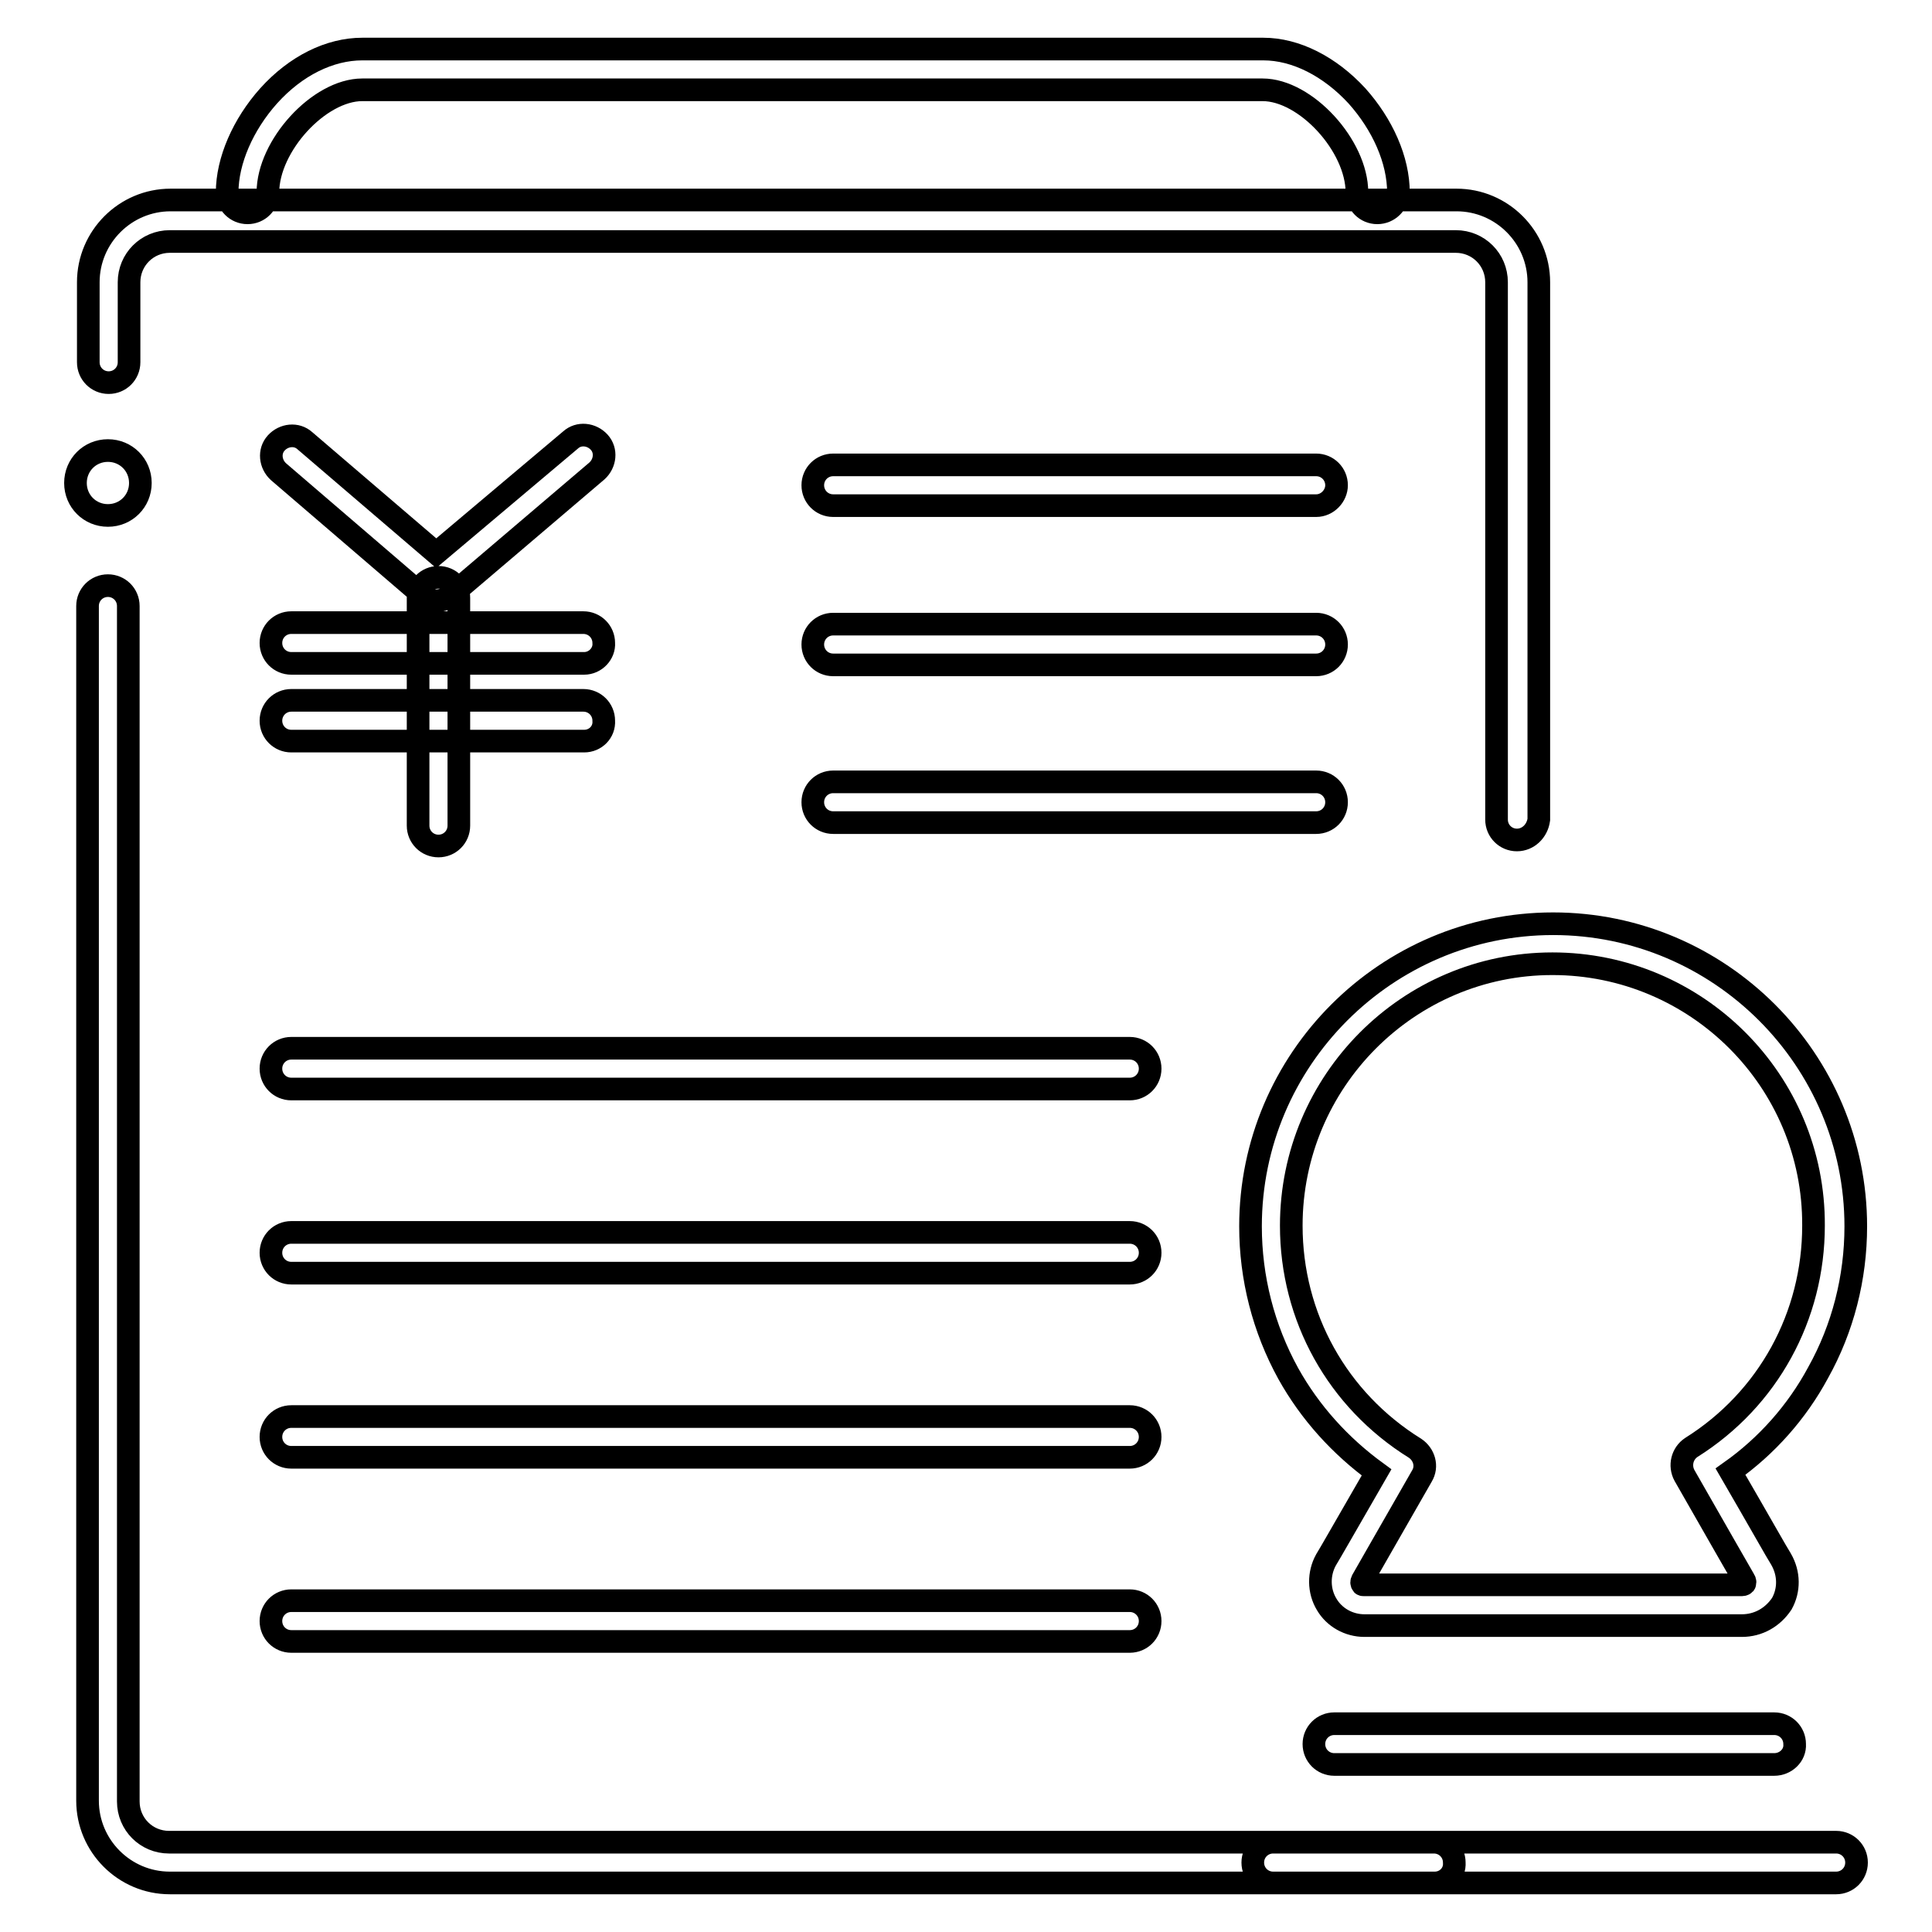 <?xml version="1.0" encoding="utf-8"?>
<!-- Svg Vector Icons : http://www.onlinewebfonts.com/icon -->
<!DOCTYPE svg PUBLIC "-//W3C//DTD SVG 1.1//EN" "http://www.w3.org/Graphics/SVG/1.1/DTD/svg11.dtd">
<svg version="1.1" xmlns="http://www.w3.org/2000/svg" xmlns:xlink="http://www.w3.org/1999/xlink" x="0px" y="0px" viewBox="0 0 256 256" enable-background="new 0 0 256 256" xml:space="preserve">
<g> <path stroke-width="3" fill-opacity="0" stroke="#000000"  d="M182.5,28.2c-1.5,0-2.7-1.2-2.7-2.7c0-6.2-6.8-13.6-12.5-13.6H48c-5.7,0-12.5,7.4-12.5,13.6 c0,1.5-1.2,2.7-2.7,2.7c-1.5,0-2.7-1.2-2.7-2.7c0-4.2,2.1-9,5.5-12.8c3.6-4,8.1-6.2,12.4-6.2h119.4c4.3,0,8.8,2.3,12.4,6.2 c3.4,3.8,5.5,8.5,5.5,12.8C185.2,27,184,28.2,182.5,28.2z M190.1,249.5H22.5c-6,0-10.9-4.9-10.9-10.9V80.3c0-1.5,1.2-2.7,2.7-2.7 c1.5,0,2.7,1.2,2.7,2.7v158.4c0,3,2.4,5.4,5.4,5.4h167.6c1.5,0,2.7,1.2,2.7,2.7C192.8,248.3,191.6,249.5,190.1,249.5z M201,111.3 c-1.5,0-2.7-1.2-2.7-2.7V37.4c0-3-2.4-5.4-5.4-5.4H22.5c-3,0-5.4,2.4-5.4,5.4V48c0,1.5-1.2,2.7-2.7,2.7c-1.5,0-2.7-1.2-2.7-2.7 V37.4c0-6,4.9-10.9,10.9-10.9h170.4c6,0,10.9,4.9,10.9,10.9v71.2C203.7,110.1,202.5,111.3,201,111.3z M10,64c0,2.4,1.9,4.3,4.3,4.3 s4.3-1.9,4.3-4.3c0-2.4-1.9-4.3-4.3-4.3S10,61.6,10,64z M230.8,215.4h-50c-2.1,0-4-1.1-5-2.8c-1.1-1.8-1.1-4.1-0.1-5.9 c0.5-0.8,2.6-4.5,6.7-11.6c-4.8-3.5-8.8-7.9-11.7-13.1c-3.3-6-5-12.7-5-19.5c0-22.1,18-40.1,40.1-40.1c22.1,0,40.1,18,40.1,40.1 c0,6.8-1.7,13.5-5,19.4c-2.8,5.2-6.8,9.7-11.6,13.1c3.6,6.2,6.3,11,6.7,11.6c1.1,1.9,1.1,4.1,0.1,5.9 C234.9,214.3,233,215.4,230.8,215.4z M205.7,127.7c-19.1,0-34.6,15.6-34.6,34.7c0,12.1,6.1,23.1,16.4,29.5c1.2,0.8,1.7,2.4,0.9,3.7 c-4.8,8.4-7.4,12.9-7.9,13.8c-0.1,0.2-0.1,0.4,0,0.5c0,0.1,0.1,0.1,0.3,0.1h50c0.2,0,0.4-0.1,0.4-0.2c0-0.1,0.1-0.2-0.1-0.5 c-0.4-0.7-3.8-6.6-7.9-13.8c-0.7-1.3-0.3-2.9,0.9-3.7c10.2-6.4,16.2-17.4,16.2-29.4C240.4,143.2,224.8,127.7,205.7,127.7 L205.7,127.7z M235.1,233.8h-58.3c-1.5,0-2.7-1.2-2.7-2.7c0-1.5,1.2-2.7,2.7-2.7h58.3c1.5,0,2.7,1.2,2.7,2.7 C237.9,232.6,236.6,233.8,235.1,233.8z M243.3,249.5h-74.6c-1.5,0-2.7-1.2-2.7-2.7c0-1.5,1.2-2.7,2.7-2.7h74.6 c1.5,0,2.7,1.2,2.7,2.7C246,248.3,244.8,249.5,243.3,249.5z M57.8,79.6c-0.6,0-1.2-0.2-1.8-0.7L36.9,62.5c-1.1-1-1.3-2.7-0.3-3.8 c1-1.1,2.7-1.3,3.8-0.3l17.4,14.9l17.8-15c1.1-1,2.8-0.8,3.8,0.3c1,1.1,0.8,2.8-0.3,3.8L59.6,79C59.1,79.4,58.4,79.6,57.8,79.6z  M58.1,112.1c-1.5,0-2.7-1.2-2.7-2.7V79.2c0-1.5,1.2-2.7,2.7-2.7c1.5,0,2.7,1.2,2.7,2.7v30.2C60.8,110.9,59.6,112.1,58.1,112.1z  M77.4,87.9H38.6c-1.5,0-2.7-1.2-2.7-2.7c0-1.5,1.2-2.7,2.7-2.7h38.7c1.5,0,2.7,1.2,2.7,2.7C80.1,86.6,78.9,87.9,77.4,87.9z  M77.4,98.2H38.6c-1.5,0-2.7-1.2-2.7-2.7c0-1.5,1.2-2.7,2.7-2.7h38.7c1.5,0,2.7,1.2,2.7,2.7C80.1,97,78.9,98.2,77.4,98.2z  M174.4,67h-64c-1.5,0-2.7-1.2-2.7-2.7c0-1.5,1.2-2.7,2.7-2.7h64c1.5,0,2.7,1.2,2.7,2.7C177.1,65.7,175.9,67,174.4,67z M174.4,88.1 h-64c-1.5,0-2.7-1.2-2.7-2.7c0-1.5,1.2-2.7,2.7-2.7h64c1.5,0,2.7,1.2,2.7,2.7C177.1,86.9,175.9,88.1,174.4,88.1z M174.4,109h-64 c-1.5,0-2.7-1.2-2.7-2.7s1.2-2.7,2.7-2.7h64c1.5,0,2.7,1.2,2.7,2.7S175.9,109,174.4,109z M149.7,144.3H38.6c-1.5,0-2.7-1.2-2.7-2.7 s1.2-2.7,2.7-2.7h111.1c1.5,0,2.7,1.2,2.7,2.7S151.2,144.3,149.7,144.3z M149.7,168.7H38.6c-1.5,0-2.7-1.2-2.7-2.7 c0-1.5,1.2-2.7,2.7-2.7h111.1c1.5,0,2.7,1.2,2.7,2.7C152.4,167.5,151.2,168.7,149.7,168.7z M149.7,193.1H38.6 c-1.5,0-2.7-1.2-2.7-2.7s1.2-2.7,2.7-2.7h111.1c1.5,0,2.7,1.2,2.7,2.7S151.2,193.1,149.7,193.1z M149.7,217.5H38.6 c-1.5,0-2.7-1.2-2.7-2.7s1.2-2.7,2.7-2.7h111.1c1.5,0,2.7,1.2,2.7,2.7S151.2,217.5,149.7,217.5z"/></g>
</svg>